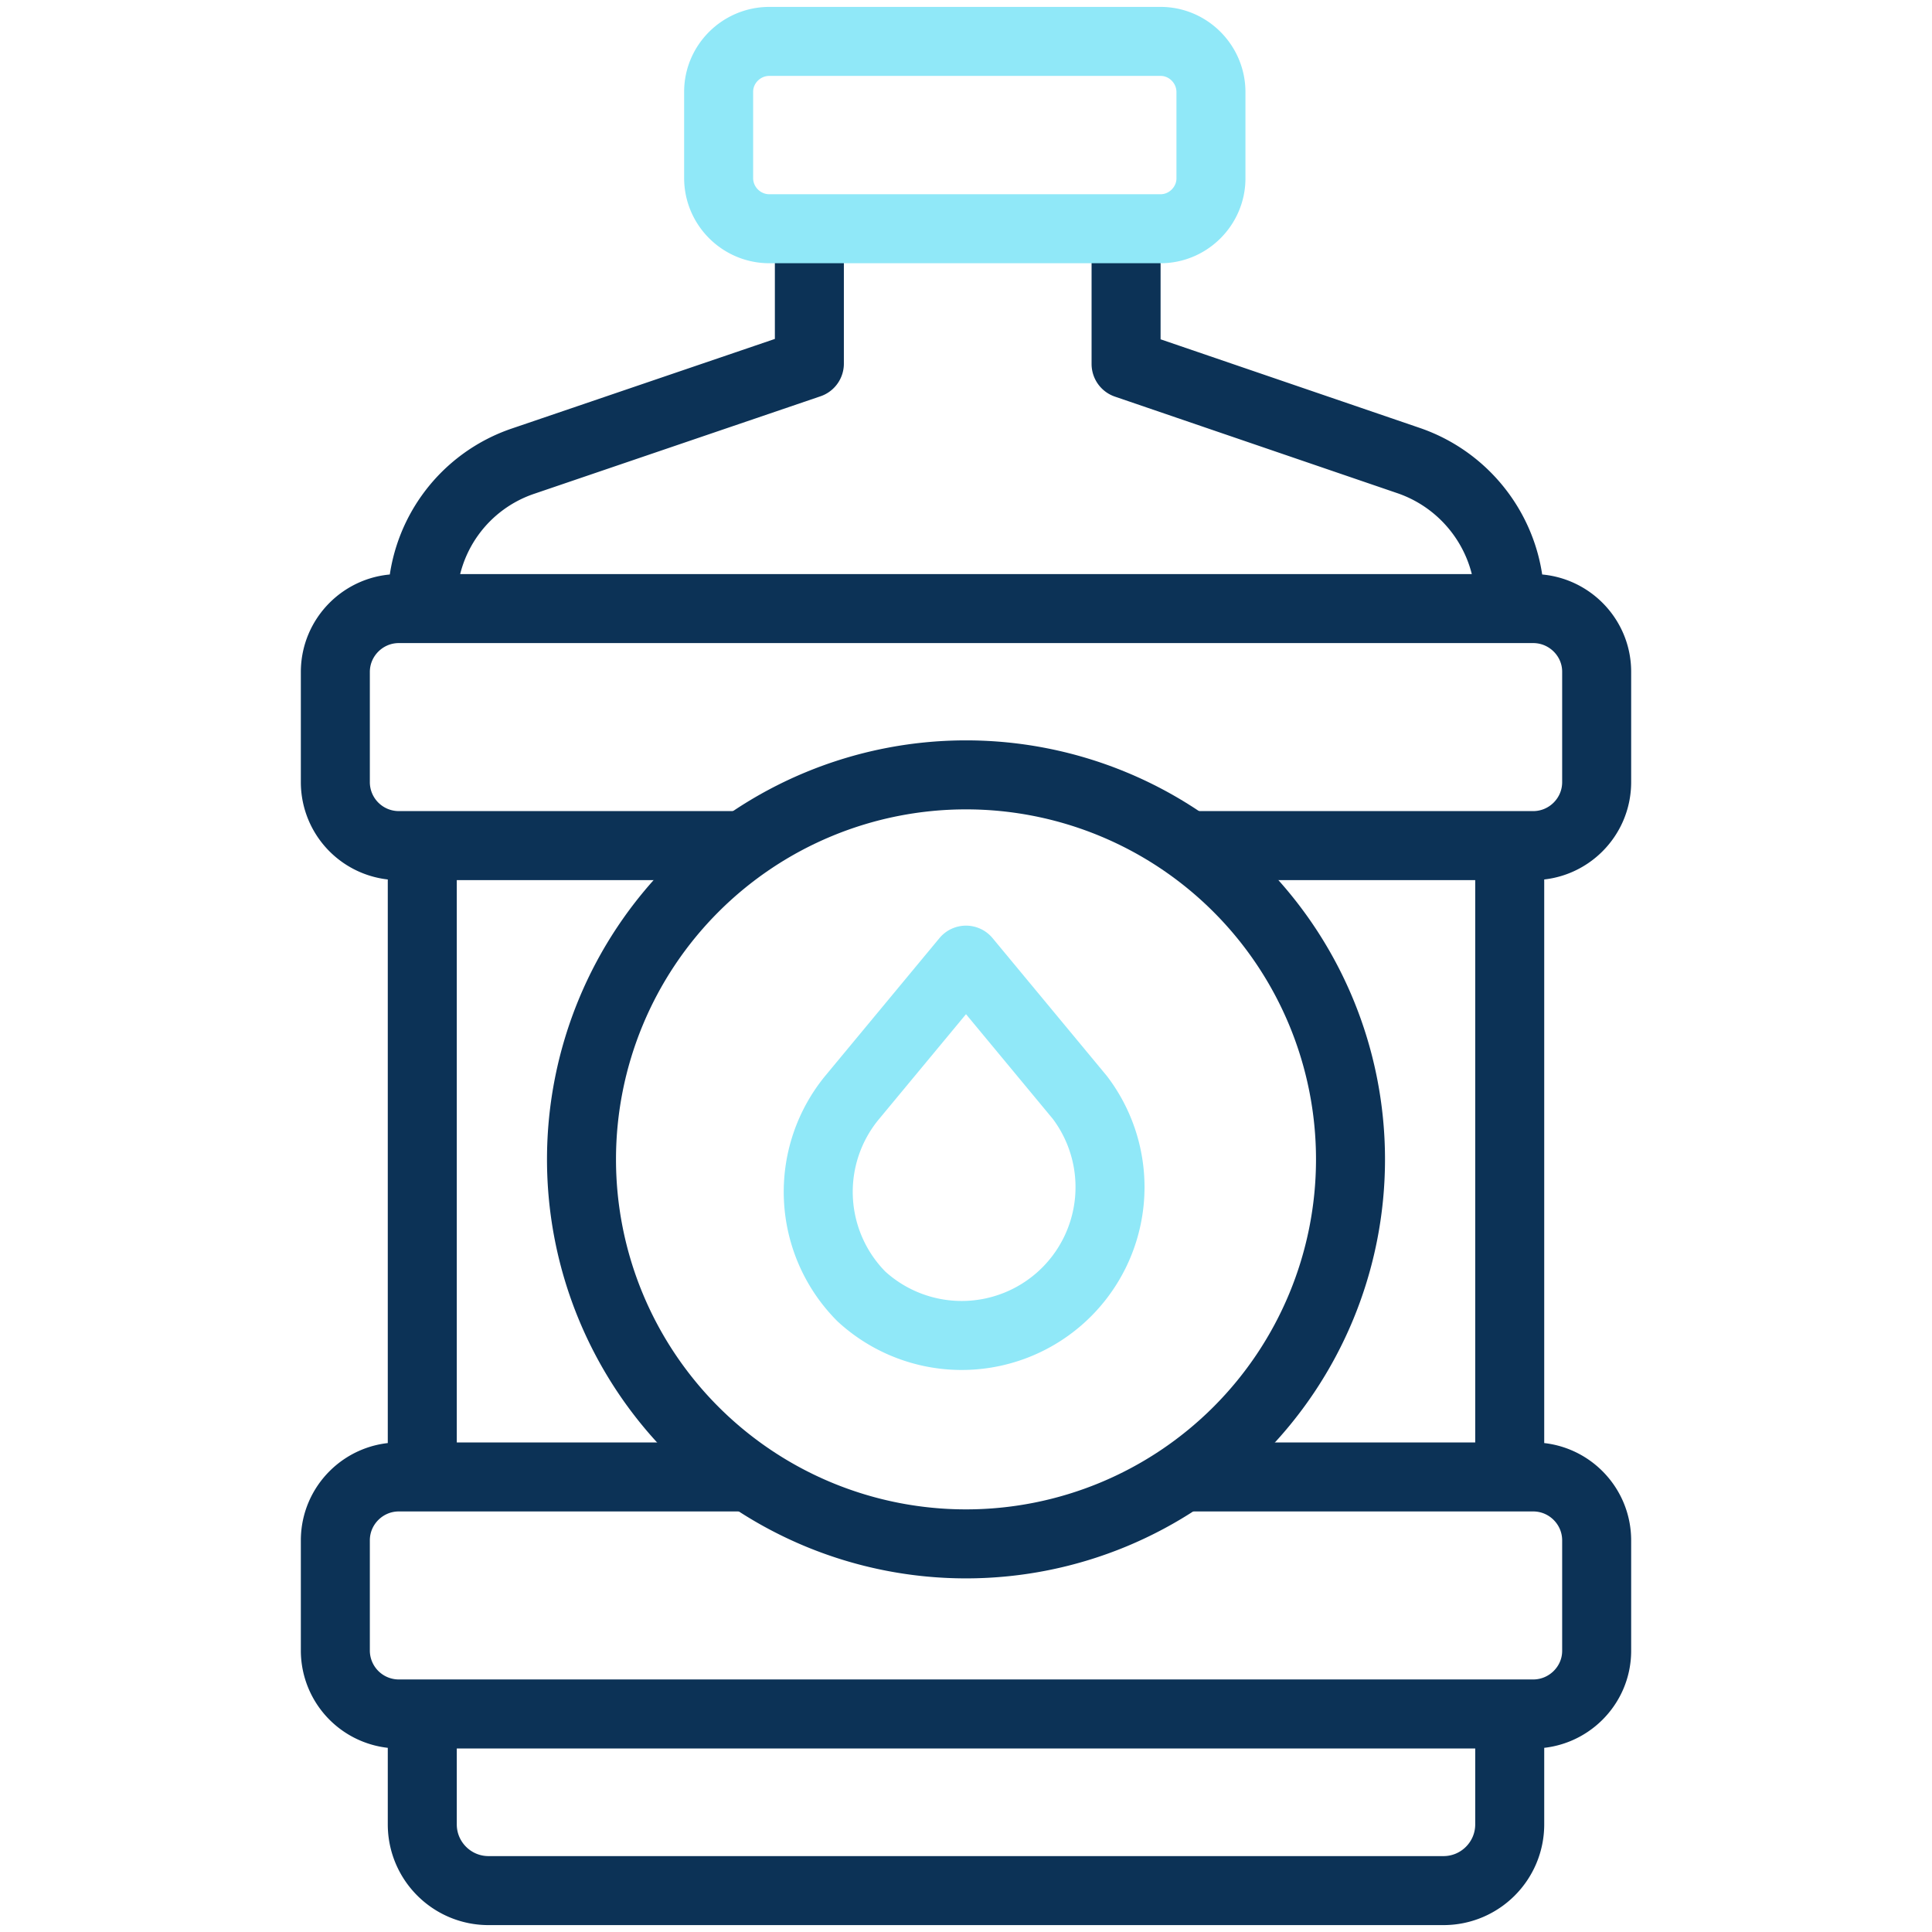 <?xml version="1.0" encoding="UTF-8"?> <svg xmlns="http://www.w3.org/2000/svg" width="56" height="56" fill="none" viewBox="0 0 56 56"><path stroke="#0c3256" stroke-linecap="round" stroke-linejoin="round" stroke-miterlimit="10" stroke-width="2" d="M12.24 24.74v17.7M23.46 6.84v3.7l-8.28 2.82a4.3 4.3 0 0 0-2.94 4.1M43.76 17.44c0-1.84-1.18-3.49-2.93-4.09l-8.19-2.8V6.83M43.76 42.44V24.9M12.24 50.1v2.78c0 1.06.86 1.92 1.92 1.92h27.68c1.06 0 1.92-.86 1.92-1.92v-2.9M21.33 24.51h-9.77a1.84 1.84 0 0 1-1.84-1.83v-3.2c0-1.02.83-1.84 1.84-1.84h32.88c1.01 0 1.84.82 1.84 1.83v3.2c0 1.02-.83 1.84-1.84 1.84h-9.78M34.54 42.81h9.9c1.01 0 1.84.82 1.84 1.84v3.2c0 1.01-.83 1.83-1.84 1.83H11.56a1.84 1.84 0 0 1-1.84-1.83v-3.2c0-1.02.83-1.84 1.84-1.84h9.95"></path><path stroke="#0c3256" stroke-linecap="round" stroke-linejoin="round" stroke-miterlimit="10" stroke-width="2" d="M28 44.75a11.14 11.14 0 1 0 0-22.29 11.14 11.14 0 0 0 0 22.29"></path><path stroke="#90e8f8" stroke-linecap="round" stroke-linejoin="round" stroke-miterlimit="10" stroke-width="2" d="M33.64 6.63H22.3c-.81 0-1.47-.66-1.47-1.47v-2.5c0-.8.66-1.46 1.47-1.46h11.34c.8 0 1.46.66 1.46 1.47v2.5c0 .8-.66 1.46-1.46 1.46M24.97 37.58a4.3 4.3 0 0 1-.27-5.77l3.3-3.98 3.3 3.98a4.3 4.3 0 0 1-6.33 5.77"></path></svg> 
